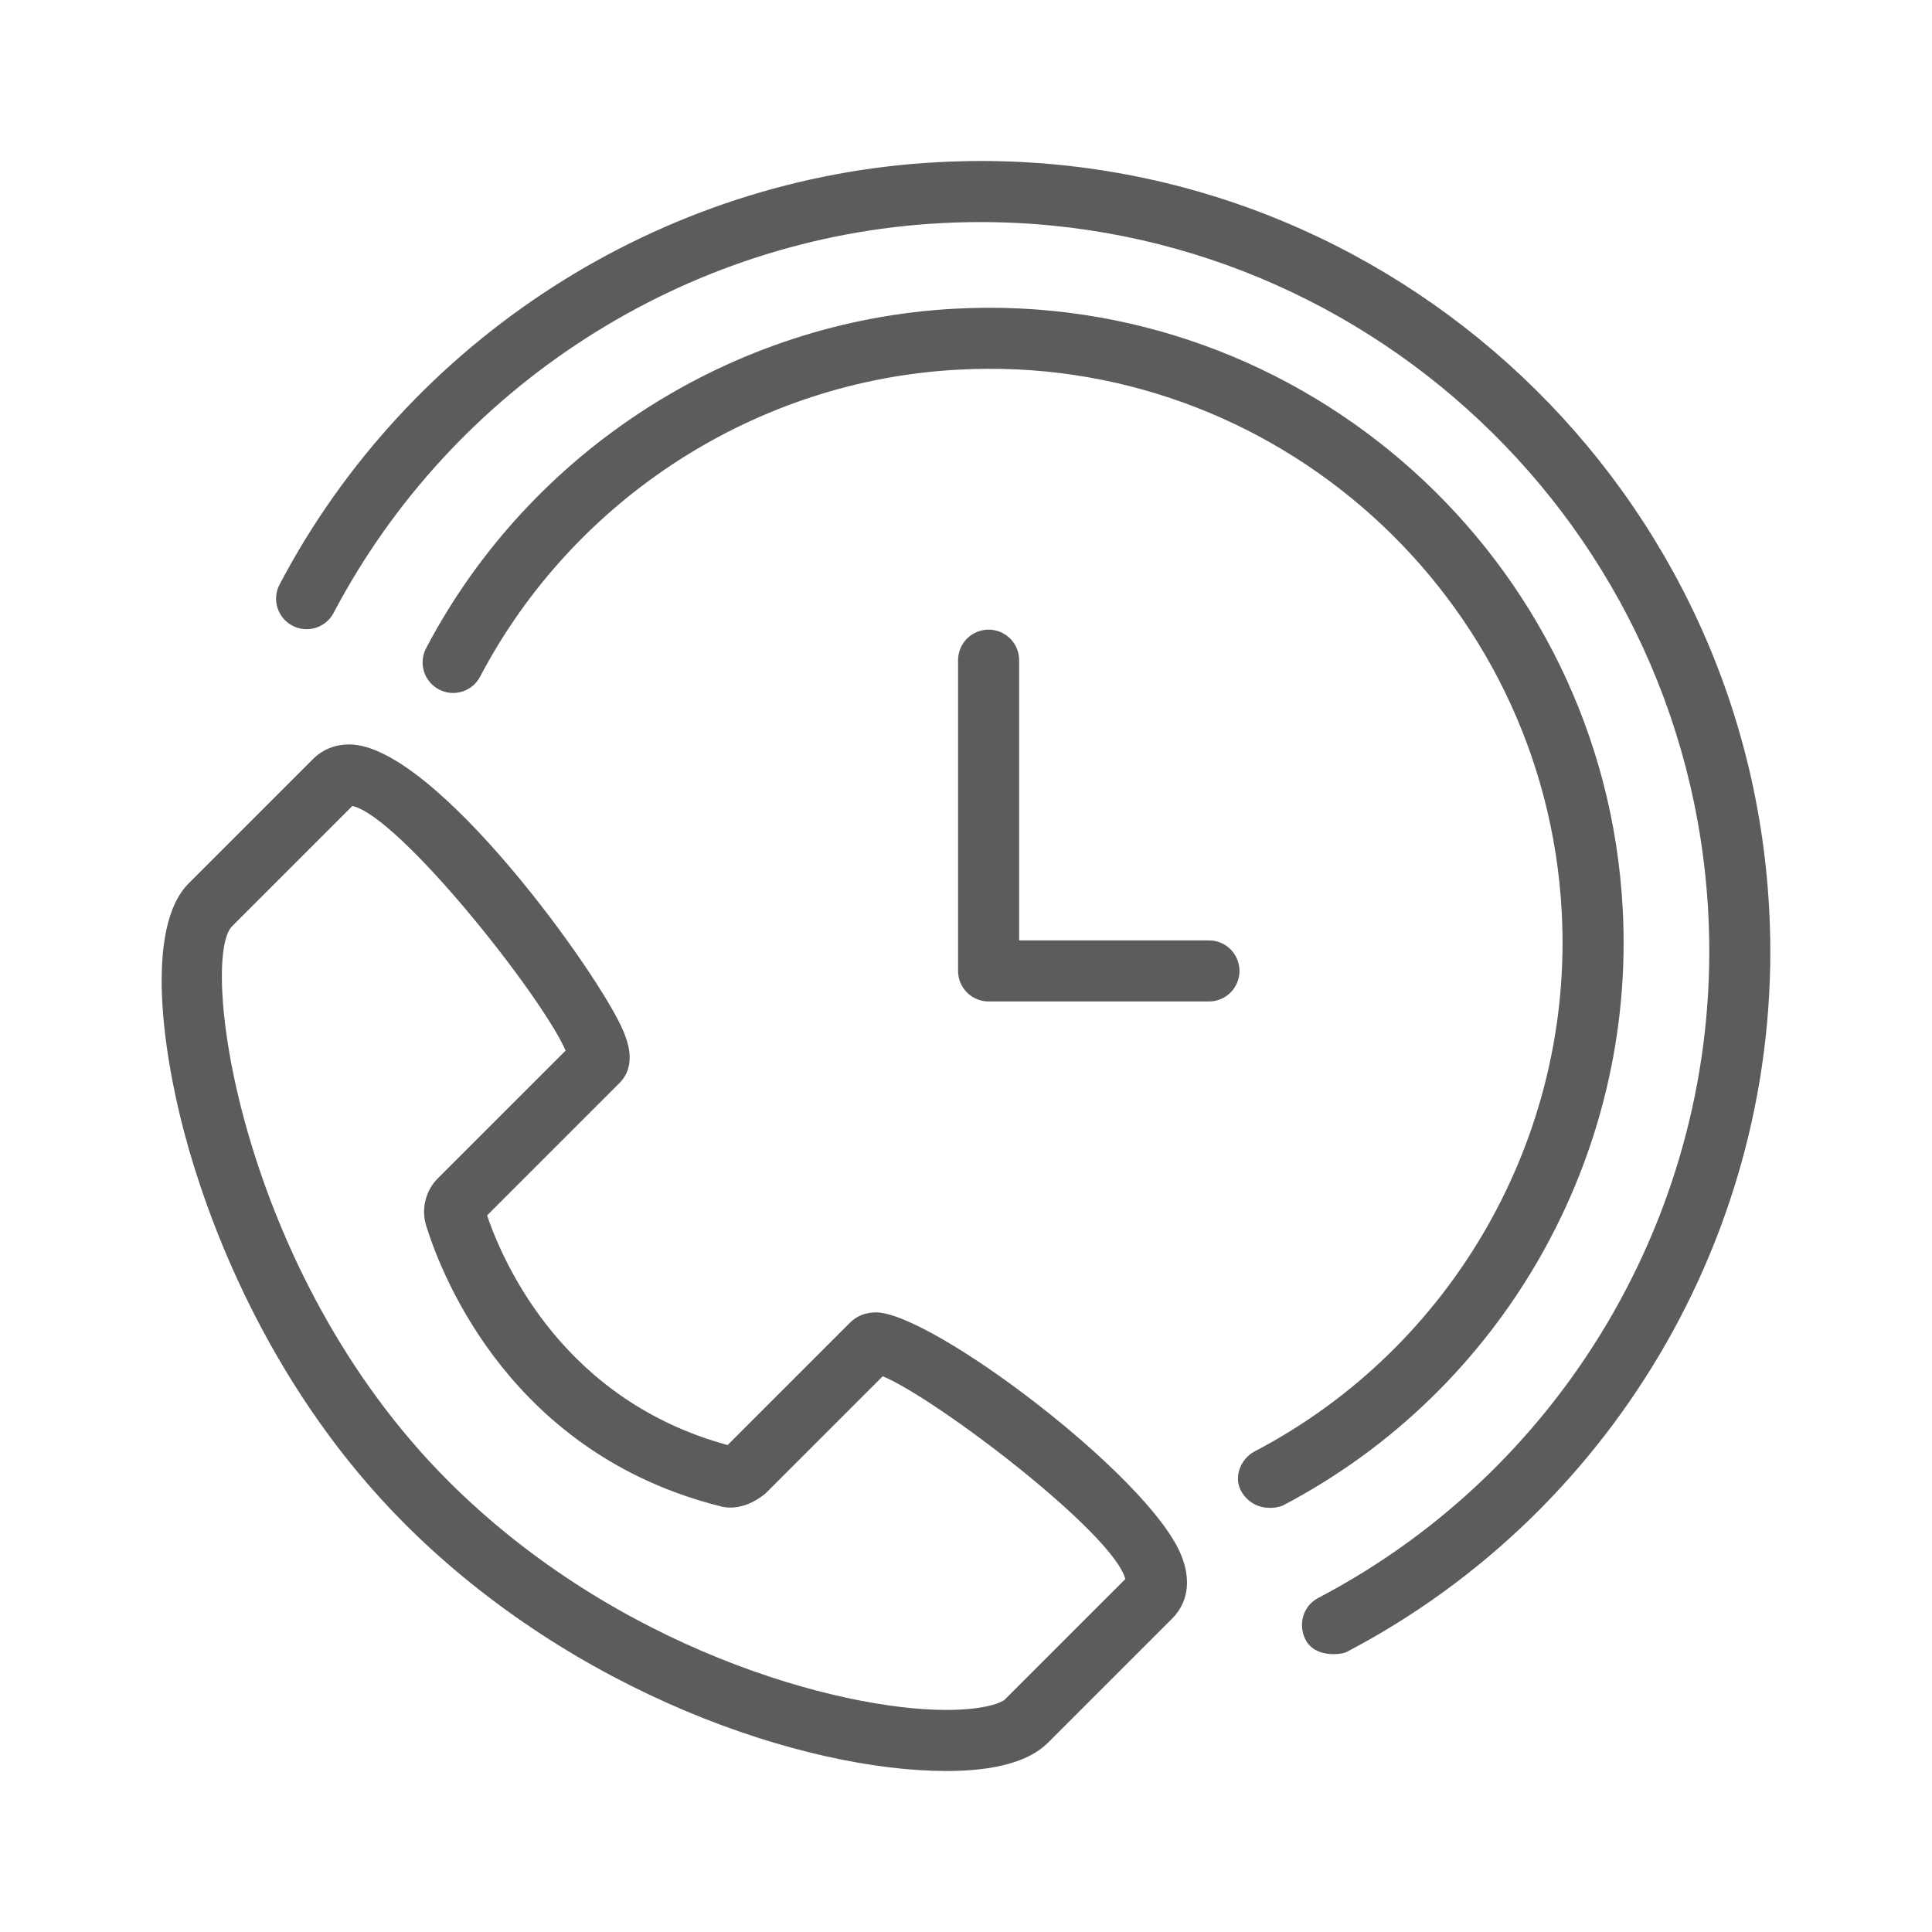 <svg xmlns="http://www.w3.org/2000/svg" fill="none" viewBox="0 0 512 512" height="512" width="512">
<path fill="#5D5C5C" d="M320.389 249.216H270.08V174.949C270.08 172.804 269.228 170.746 267.71 169.228C266.193 167.711 264.135 166.859 261.989 166.859C259.844 166.859 257.786 167.711 256.268 169.228C254.751 170.746 253.899 172.804 253.899 174.949V257.307C253.899 261.771 257.515 265.397 261.989 265.397H320.384C321.446 265.398 322.499 265.189 323.48 264.782C324.462 264.376 325.354 263.781 326.106 263.03C326.857 262.278 327.454 261.387 327.86 260.405C328.267 259.424 328.477 258.372 328.477 257.309C328.478 256.247 328.269 255.195 327.863 254.213C327.456 253.231 326.861 252.339 326.11 251.588C325.358 250.836 324.467 250.24 323.485 249.833C322.504 249.426 321.452 249.216 320.389 249.216Z"></path>
<path fill="#5D5C5C" d="M248.549 42.981C175.184 46.827 108.315 89.76 74.032 155.008C73.076 156.904 72.904 159.099 73.552 161.12C74.2 163.142 75.616 164.828 77.496 165.815C79.375 166.801 81.567 167.01 83.599 166.395C85.631 165.78 87.34 164.391 88.357 162.528C119.995 102.299 181.701 62.688 249.403 59.136C355.867 53.408 447.045 135.445 452.704 241.861C456.752 317.173 416.176 388.459 349.323 423.483C345.365 425.547 343.957 430.384 345.909 434.395C348.421 439.547 355.632 438.437 356.832 437.808C429.28 399.867 473.248 322.608 468.853 240.997C462.725 125.685 363.941 36.704 248.549 42.981Z"></path>
<path fill="#5D5C5C" d="M430.037 240.853C425.109 148.235 345.691 76.811 253.088 81.808C194.16 84.896 140.453 119.371 112.923 171.781C112.428 172.721 112.124 173.75 112.027 174.808C111.93 175.866 112.042 176.932 112.358 177.947C112.673 178.961 113.186 179.903 113.866 180.72C114.545 181.536 115.379 182.21 116.32 182.704C117.26 183.203 118.289 183.51 119.348 183.609C120.407 183.708 121.475 183.596 122.491 183.279C123.506 182.963 124.449 182.448 125.265 181.766C126.08 181.083 126.753 180.245 127.243 179.301C152.139 131.925 200.677 100.757 253.941 97.968C337.643 93.323 409.424 158.005 413.877 241.723C417.061 300.971 385.141 357.061 332.555 384.603C328.592 386.667 326.741 391.755 329.136 395.515C332.672 401.072 338.859 399.557 340.053 398.928C398.24 368.448 433.557 306.411 430.037 240.853ZM232.091 347.792C229.44 347.792 227.019 348.752 225.275 350.501L192.821 382.955C149.776 371.2 133.733 335.733 129.077 322.101L164.16 287.024C168.928 282.251 166.133 275.52 165.216 273.312C159.035 258.405 115.205 197.285 92.539 197.285C88.8 197.285 85.483 198.624 82.944 201.163L49.989 234.123C38.325 245.781 42.811 279.627 50.197 305.061C56.565 327.003 72.459 369.029 107.339 403.904C152.299 448.859 213.221 469.333 250.8 469.333C263.691 469.333 272.752 466.816 277.717 461.845L310.672 428.896C313.125 426.443 316.688 420.976 312.949 411.947C304.299 391.061 246.832 347.792 232.091 347.792ZM266.277 450.405C265.563 451.12 261.189 453.152 250.8 453.152C222.128 453.152 163.307 436.992 118.773 392.459C63.301 336.992 52.928 254.603 61.424 245.557L93.392 213.589C105.899 216.4 143.499 263.792 149.893 278.411L116.085 312.213C114.454 313.839 113.3 315.881 112.749 318.117C112.198 320.354 112.271 322.698 112.96 324.896C117.307 338.821 135.76 385.323 190.869 399.163C191.504 399.323 196.533 400.912 202.816 395.835L233.936 364.72C248.299 370.715 295.083 406.347 298.224 418.469L266.277 450.405Z"></path>
</svg>
